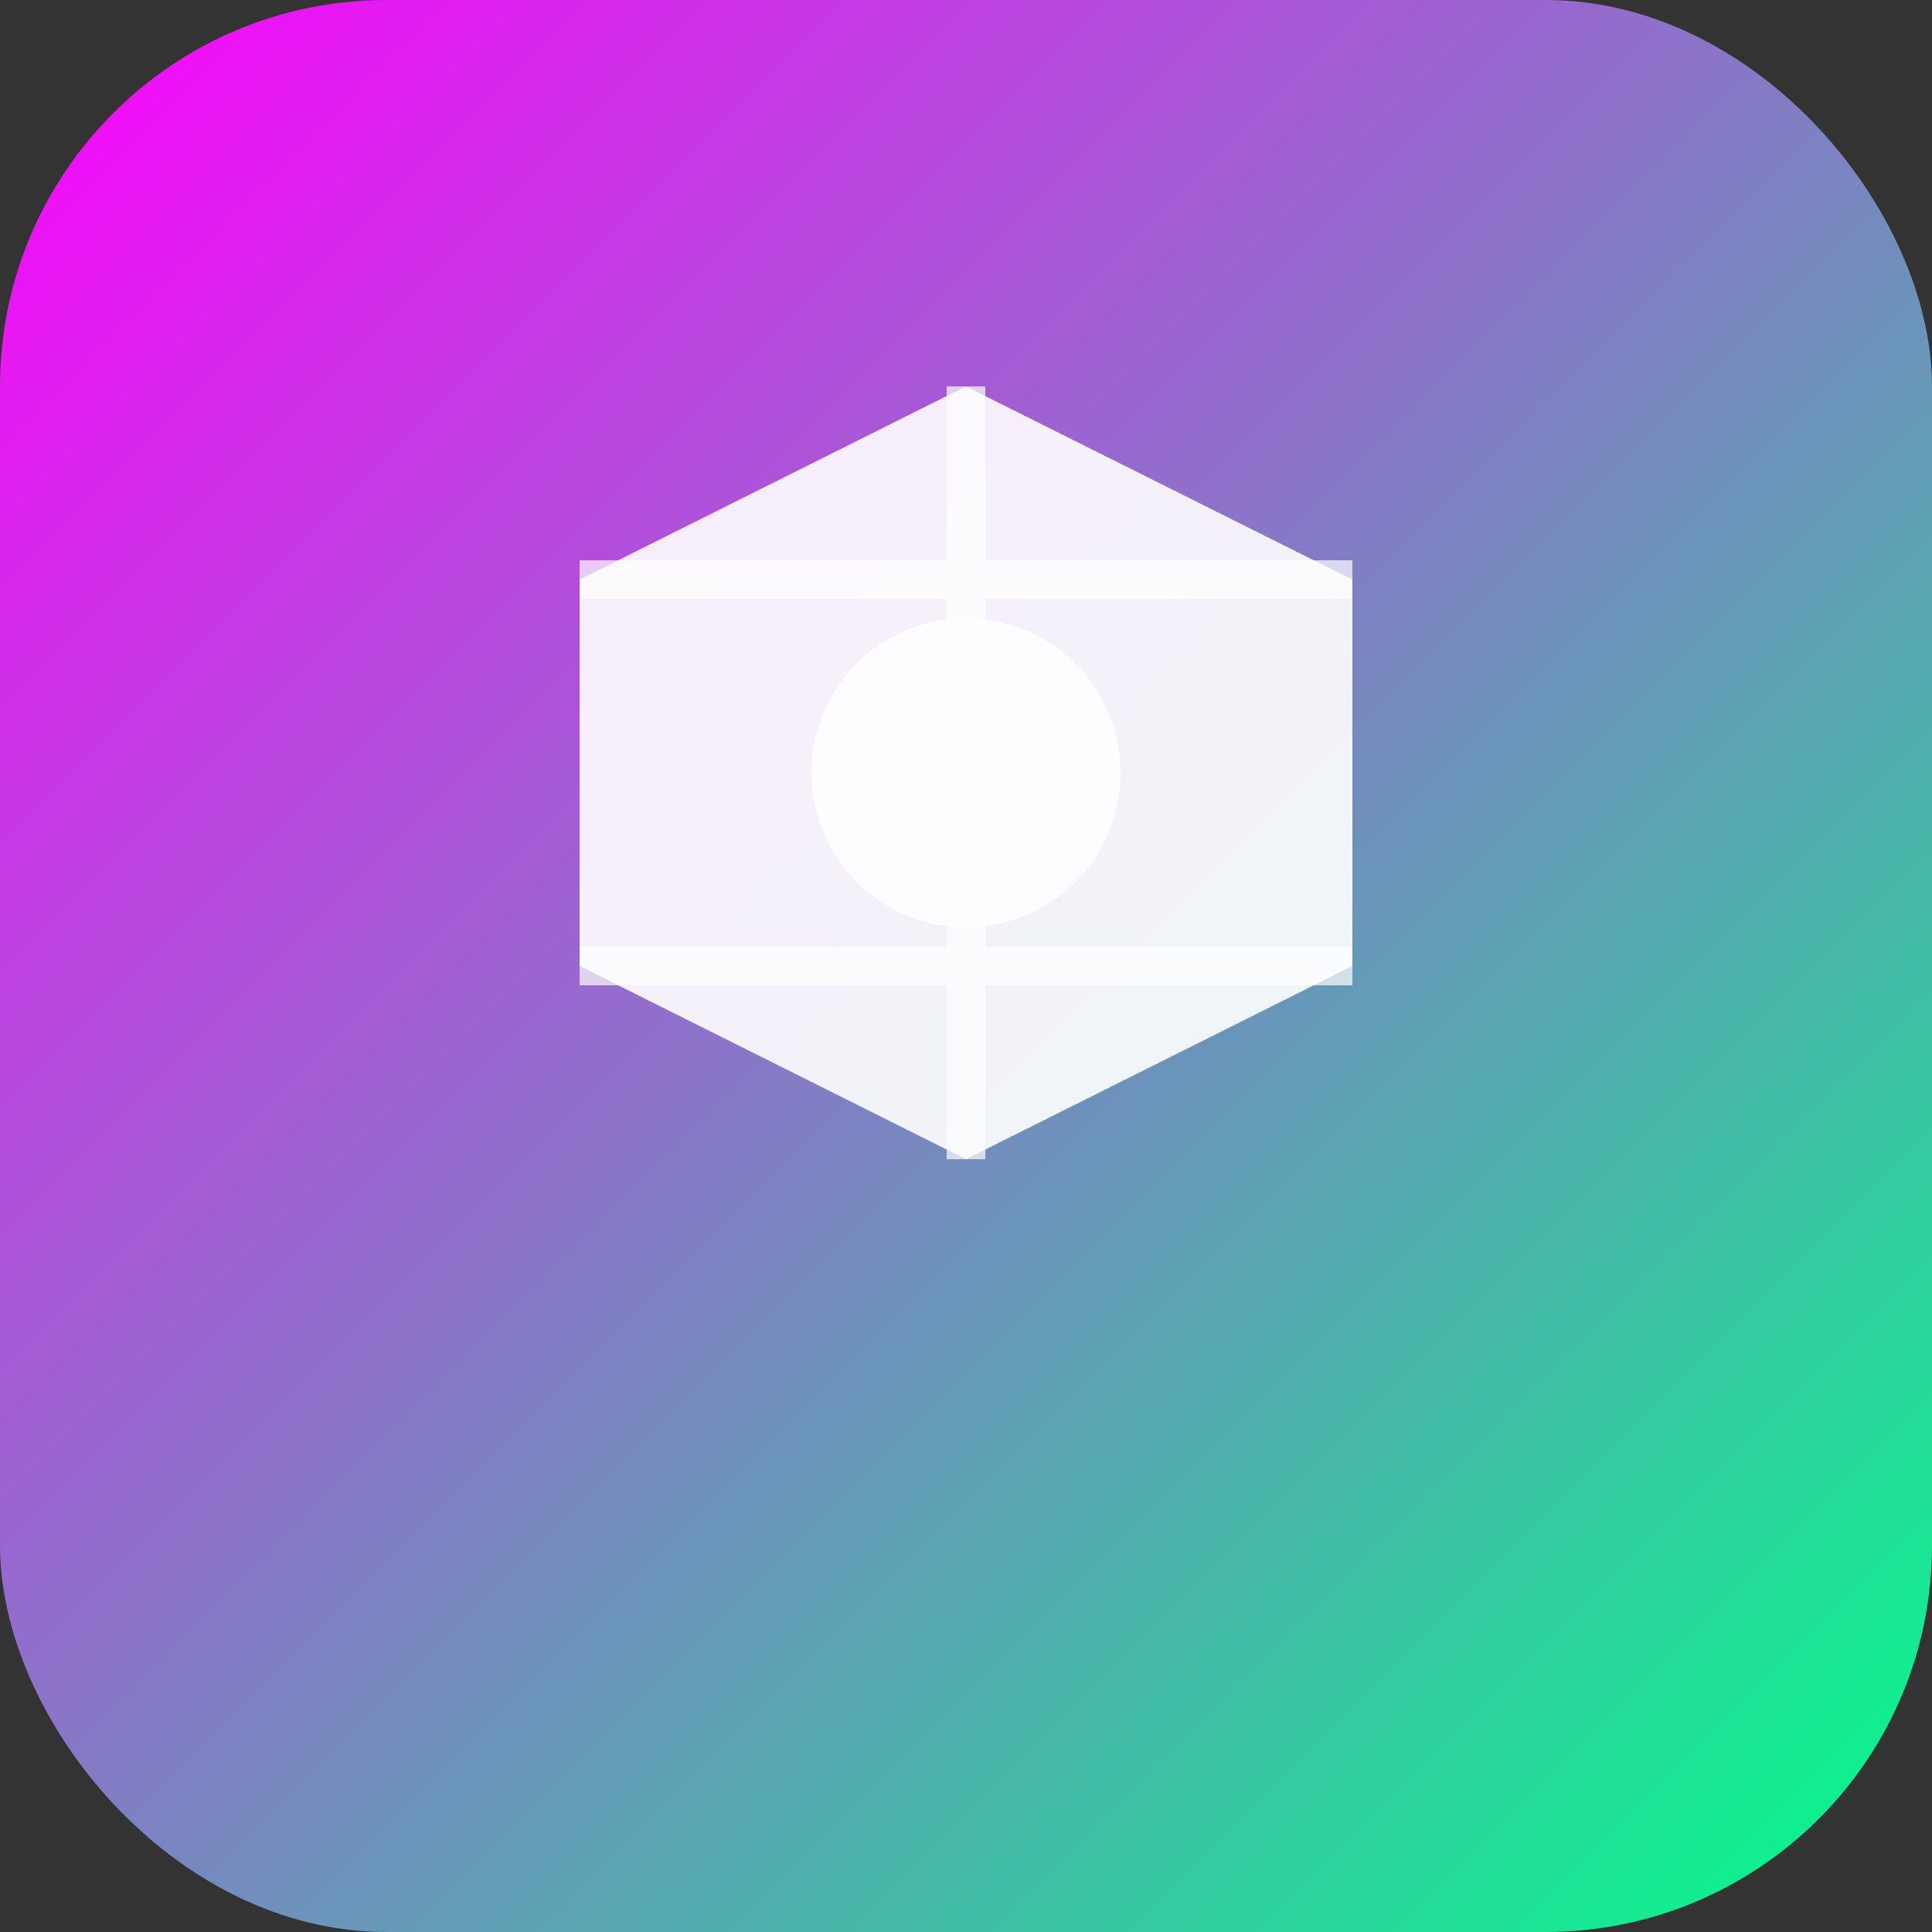 <svg xmlns="http://www.w3.org/2000/svg" viewBox="0 0 100 100">
  <rect x="0" y="0" width="100" height="100" fill="#333333" stroke="none"/>
  <defs>
    <linearGradient id="grad1" x1="0%" y1="0%" x2="100%" y2="100%">
      <stop offset="0%" style="stop-color:#ff00ff;stop-opacity:1" />
      <stop offset="100%" style="stop-color:#00ff88;stop-opacity:1" />
    </linearGradient>
  </defs>
  <rect width="100" height="100" rx="20" fill="url(#grad1)"/>
  <path d="M 30 30 L 50 20 L 70 30 L 70 50 L 50 60 L 30 50 Z" fill="white" opacity="0.9"/>
  <path d="M 50 20 L 50 60 M 30 30 L 70 30 M 30 50 L 70 50" stroke="white" stroke-width="2" fill="none" opacity="0.7"/>
  <circle cx="50" cy="40" r="8" fill="white" opacity="0.8"/>
</svg>

